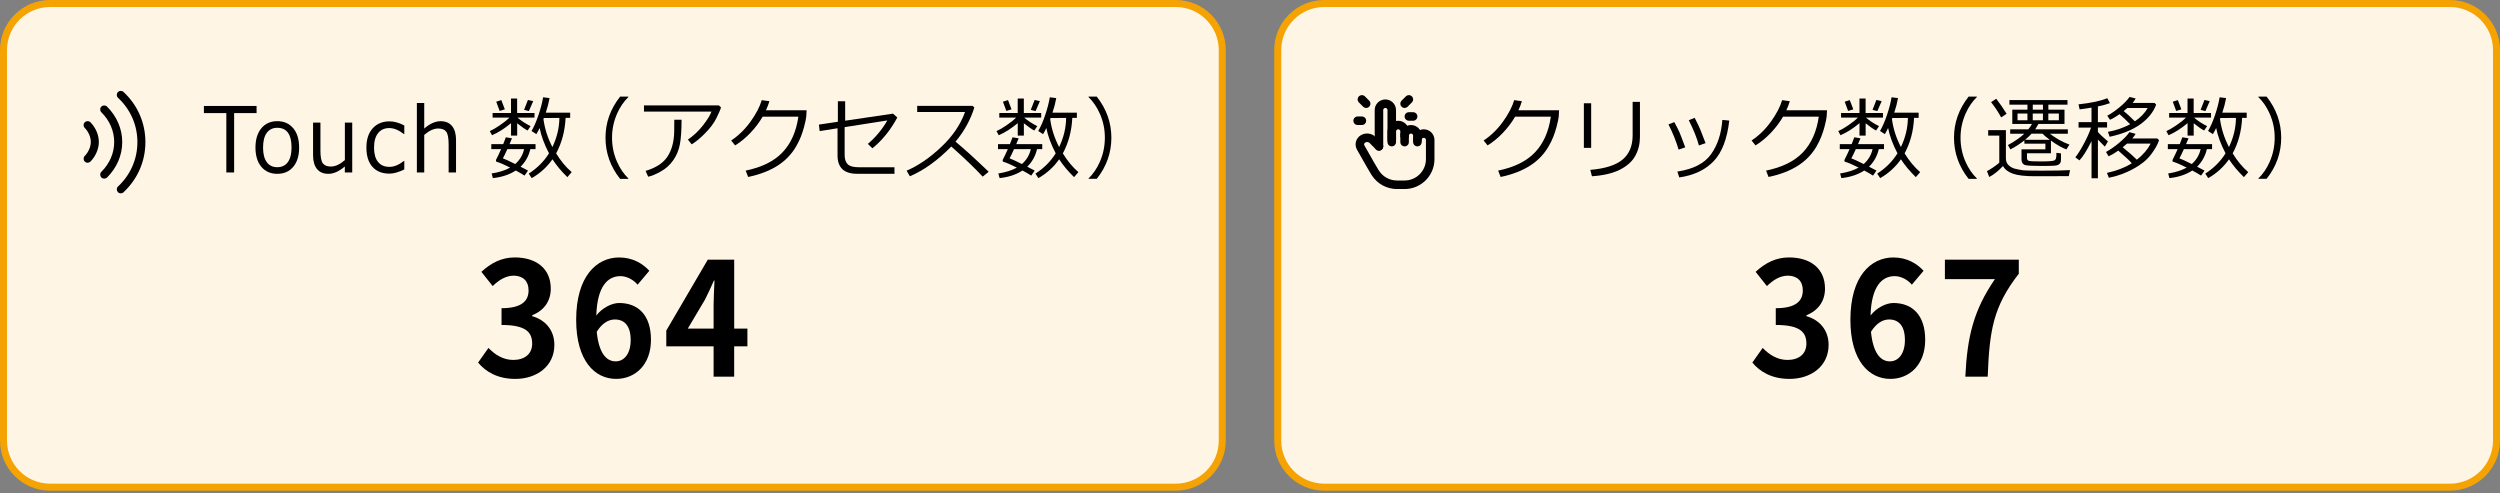 <?xml version="1.0" encoding="UTF-8"?>
<svg id="_レイヤー_1" data-name="レイヤー 1" xmlns="http://www.w3.org/2000/svg" width="750" height="148" viewBox="0 0 750 148">
  <rect x="0" y="0" width="750" height="148" fill="#808080" stroke="none"/>
  <defs>
    <style>
      .cls-1, .cls-2, .cls-3, .cls-4 {
        stroke-width: 0px;
      }

      .cls-2 {
        fill: #fef5e5;
      }

      .cls-3, .cls-5 {
        fill: none;
      }

      .cls-4 {
        fill: #f5a203;
      }

      .cls-5 {
        stroke: #000;
        stroke-linecap: round;
        stroke-linejoin: round;
        stroke-width: 2.56px;
      }
    </style>
  </defs>
  <g>
    <path class="cls-2" d="M15,1.05h337.73c7.7,0,13.95,6.25,13.95,13.95v117.2c0,7.7-6.25,13.95-13.95,13.95H15c-7.7,0-13.95-6.25-13.95-13.95V15C1.05,7.3,7.3,1.05,15,1.05Z"/>
    <path class="cls-4" d="M352.73,2.1c7.11,0,12.9,5.79,12.9,12.9v117.2c0,7.11-5.79,12.9-12.9,12.9H15c-7.11,0-12.9-5.79-12.9-12.9V15C2.1,7.89,7.89,2.1,15,2.1h337.73M352.73,0H15C6.72,0,0,6.72,0,15v117.2c0,8.28,6.72,15,15,15h337.73c8.28,0,15-6.72,15-15V15c0-8.28-6.72-15-15-15h0Z"/>
  </g>
  <g>
    <path class="cls-2" d="M397.27,1.05h337.73c7.7,0,13.95,6.25,13.95,13.95v117.2c0,7.7-6.25,13.95-13.95,13.95h-337.73c-7.7,0-13.95-6.25-13.95-13.95V15c0-7.7,6.25-13.95,13.95-13.95Z"/>
    <path class="cls-4" d="M735,2.1c7.11,0,12.9,5.79,12.9,12.9v117.2c0,7.11-5.79,12.9-12.9,12.9h-337.73c-7.11,0-12.9-5.79-12.9-12.9V15c0-7.11,5.79-12.9,12.9-12.9h337.73M735,0h-337.73c-8.28,0-15,6.72-15,15v117.2c0,8.28,6.72,15,15,15h337.73c8.28,0,15-6.72,15-15V15c0-8.28-6.72-15-15-15h0Z"/>
  </g>
  <g>
    <path class="cls-1" d="M456.56,30.37c-.24.84-.59,1.74-1.04,2.71h12.2l-.1,1.84c-.03.53-.24,1.56-.64,3.08-.26.98-.58,1.96-.96,2.95s-.88,2.01-1.5,3.07c-.62,1.06-1.37,2.06-2.25,2.99-.88.94-1.9,1.79-3.06,2.56-1.17.77-2.51,1.46-4.04,2.06s-3.19,1.09-4.99,1.46l-.74-1.91c4.84-.99,8.52-2.81,11.05-5.47,2.53-2.66,4.12-6.23,4.76-10.71h-10.72c-.99,1.71-2.22,3.34-3.68,4.87-1.46,1.53-2.99,2.78-4.58,3.75l-1.18-1.47c2.22-1.48,4.16-3.37,5.81-5.67,1.65-2.3,2.77-4.45,3.36-6.44l2.31.32Z"/>
    <path class="cls-1" d="M477.35,44.37h-2.19v-13.38h2.19v13.38ZM491.98,41.11c0,2.07-.46,3.96-1.4,5.65-.93,1.69-2.47,3.07-4.62,4.15-2.15,1.08-4.95,1.74-8.38,1.97l-.49-1.92c4.43-.37,7.65-1.4,9.67-3.08,2.02-1.69,3.03-4.11,3.03-7.28v-10.05h2.19v10.57Z"/>
    <path class="cls-1" d="M505.55,44.21l-1.97.67c-.71-2.45-1.73-4.97-3.04-7.56l1.75-.69c.72,1.32,1.23,2.33,1.54,3.03.3.7.88,2.21,1.74,4.54ZM518.78,36.18c-.63,5.51-2.19,9.57-4.69,12.18-2.5,2.61-5.93,4.24-10.31,4.87l-.57-1.76c4.78-.72,8.15-2.46,10.11-5.21,1.96-2.74,3.09-6.17,3.38-10.29l2.06.2ZM511.67,42.94l-1.99.7c-.58-2.15-1.59-4.68-3.04-7.57l1.76-.73c.95,1.85,1.54,3.09,1.77,3.73s.73,1.93,1.5,3.87Z"/>
    <path class="cls-1" d="M536.94,30.37c-.24.84-.59,1.74-1.04,2.71h12.2l-.1,1.84c-.03.53-.24,1.56-.64,3.08-.26.98-.58,1.96-.96,2.95s-.88,2.01-1.5,3.07c-.62,1.06-1.37,2.06-2.25,2.99-.88.94-1.9,1.79-3.06,2.56-1.17.77-2.51,1.46-4.04,2.06s-3.19,1.09-4.99,1.46l-.74-1.91c4.84-.99,8.52-2.81,11.05-5.47,2.53-2.66,4.12-6.23,4.76-10.71h-10.72c-.99,1.71-2.22,3.34-3.68,4.87-1.46,1.53-2.99,2.78-4.58,3.75l-1.18-1.47c2.22-1.48,4.16-3.37,5.81-5.67,1.65-2.3,2.77-4.45,3.36-6.44l2.31.32Z"/>
    <path class="cls-1" d="M552.15,40.58l-.67-1.25c.81-.35,1.79-.92,2.96-1.71s2.14-1.56,2.92-2.33h-5.04v-1.38h5.52v-4.34h1.84v4.34h5.21v1.38h-5.09c1.15.98,2.45,1.83,3.91,2.55l-.89,1.32c-.85-.45-1.89-1.18-3.13-2.18v3.71h-1.84v-3.75c-1.9,1.6-3.79,2.81-5.7,3.63ZM559.28,51.15c-1.92,1.25-4.21,2-6.87,2.28l-.38-1.39c2.2-.34,4.05-.92,5.56-1.76-1.85-.93-3.18-1.5-3.98-1.72-.19,0-.29-.16-.29-.48,0-.06.02-.12.05-.19.42-.79.92-1.84,1.5-3.15h-2.94v-1.5h3.57c.39-.94.65-1.62.79-2.05l1.84.3c-.15.4-.39.98-.73,1.75h7.8v1.5h-1.56c-.48,2.07-1.46,3.83-2.93,5.27.96.49,1.71.88,2.23,1.17l-1.04,1.5c-.6-.4-1.47-.9-2.62-1.52ZM554.43,33.28l-1.02-2.77,1.52-.48,1.06,2.77-1.56.48ZM559.12,49.21c1.39-1.25,2.28-2.74,2.65-4.48h-5.02c-.66,1.46-1.11,2.38-1.35,2.77.65.23,1.88.8,3.71,1.71ZM563.21,33.33l-1.45-.38,1.16-2.97,1.58.36-1.3,2.99ZM570.28,47.79c-1.67,2.36-3.75,4.24-6.23,5.65l-.89-1.36c2.56-1.64,4.58-3.67,6.08-6.08-1.42-2.72-2.35-5.25-2.81-7.6-.34.71-.66,1.32-.98,1.84l-1.45-.94c.76-1.31,1.47-2.93,2.12-4.88.65-1.95,1.1-3.69,1.35-5.24l1.94.25c-.25,1.41-.63,2.87-1.14,4.37h7.32v1.55h-1.37c-.19,3.97-1.14,7.53-2.84,10.66,1.36,2.23,2.91,4.11,4.67,5.63l-1.3,1.5c-1.79-1.74-3.28-3.52-4.47-5.35ZM570.27,44.11c1.36-2.82,2.06-5.73,2.1-8.74l-4.68.04-.11.3c.4,2.94,1.3,5.74,2.69,8.4Z"/>
    <path class="cls-1" d="M593.06,53.66h-2.48c-2.92-3.69-4.38-7.8-4.38-12.34s1.46-8.61,4.38-12.33h2.48v.13c-1.38,1.34-2.5,2.98-3.36,4.91-1.02,2.3-1.54,4.72-1.54,7.28s.51,5.02,1.54,7.32c.86,1.93,1.98,3.57,3.36,4.91v.11Z"/>
    <path class="cls-1" d="M620.63,52.84c-1.86.02-5.27.03-10.21.03-2.9,0-5.07-.25-6.51-.75-1.44-.5-2.44-1.27-3.01-2.32-1.39,1.5-2.77,2.6-4.13,3.3l-.68-1.77c.47-.22,1.11-.61,1.93-1.17.82-.56,1.41-1.02,1.77-1.37v-8.11h-3.33v-1.64h5.31v8.5c0,.83.28,1.51.83,2.03s1.2.88,1.95,1.06,1.45.32,2.1.42c.65.1,2.55.15,5.7.15,4.06,0,6.94-.06,8.66-.17l-.37,1.83ZM601.98,34.14l-1.64,1.07c-.73-1.39-1.74-2.92-3.02-4.57l1.55-1.02c1.16,1.5,2.19,3.01,3.11,4.52ZM618.29,47.97c0,.5-.14.9-.43,1.19s-.74.46-1.37.53-2.01.1-4.15.1c-1.14,0-2.17-.02-3.09-.07s-1.53-.13-1.83-.23c-.3-.11-.54-.31-.71-.61-.18-.3-.26-.68-.26-1.15v-2.93h7.17v-1.7h-6.3v-.99c-1.28,1.02-2.68,1.93-4.2,2.71l-.74-1.3c2.06-1.12,3.7-2.26,4.91-3.4h-4.23v-1.32h5.43c.41-.51.78-1.05,1.11-1.62h-5.91v-4.28h4.55v-1.5h-5.41v-1.39h17.42v1.39h-5.74v1.5h4.84v4.28h-7.82c-.32.59-.65,1.13-.98,1.62h9.8v1.32h-5.38c1.81,1.4,3.77,2.49,5.86,3.26l-.91,1.44c-1.2-.42-2.75-1.29-4.64-2.64v3.8h-7.18v1.4c0,.46.18.75.54.87.36.12,1.54.18,3.55.18,1.34,0,2.33-.03,2.97-.09.64-.06,1.04-.14,1.22-.25.18-.11.31-.29.41-.56s.14-.83.14-1.68l1.37.17v1.93ZM608.23,34.05h-2.97v2.03h2.97v-2.03ZM607.5,41.94h7.44c-1-.73-1.73-1.34-2.19-1.83h-3.28c-.57.61-1.22,1.22-1.96,1.83ZM609.83,31.4v1.5h3.06v-1.5h-3.06ZM612.88,34.05h-3.06v2.03h3.06v-2.03ZM617.66,36.08v-2.03h-3.16v2.03h3.16Z"/>
    <path class="cls-1" d="M623.83,48.11l-1.23-.91c.75-.94,1.61-2.3,2.58-4.11.96-1.8,1.67-3.4,2.13-4.81h-3.74v-1.63h3.88v-4.36c-1.07.19-2.26.36-3.56.53l-.34-1.51c3.82-.42,6.69-1.04,8.63-1.85l.81,1.48c-.9.34-2.11.67-3.62.99v4.71h2.75v1.63h-2.75v1.32c.56.67,1.57,1.62,3.02,2.85l-.94,1.55c-.48-.45-1.17-1.15-2.08-2.11v11.6h-1.91v-11.14c-1.47,2.9-2.67,4.81-3.61,5.75ZM639.55,48.99c-.6-.68-1.23-1.3-1.87-1.85l-2.2-1.96c-1.09.77-2.05,1.34-2.89,1.72l-.79-1.31c1.31-.72,2.64-1.65,3.98-2.77s2.37-2.18,3.06-3.18l1.84.53c-.22.39-.55.85-1.01,1.38h7.52l.53.5c-.42,1.31-1.24,2.76-2.47,4.37-1.22,1.61-3.01,3.04-5.35,4.3-2.34,1.26-4.76,2.13-7.24,2.61l-.58-1.46c2.9-.63,5.39-1.59,7.47-2.89ZM639.04,37.27c-.63-.65-1.17-1.19-1.62-1.6l-1.55-1.42c-1.1.78-2.06,1.34-2.87,1.68l-.83-1.21c1.19-.63,2.45-1.51,3.78-2.62,1.33-1.11,2.3-2.12,2.91-3.01l1.84.45c-.3.55-.61,1-.92,1.35h6.58l.49.48c-.81,2.24-2.39,4.21-4.74,5.91-2.36,1.69-5.43,2.94-9.21,3.75l-.53-1.47c2.47-.46,4.69-1.22,6.67-2.29ZM636.81,44.18c1.88,1.53,3.3,2.77,4.25,3.73,1.88-1.48,3.25-3.09,4.11-4.82h-7.08c-.47.42-.9.78-1.28,1.09ZM637.11,33.32c.89.71,2,1.73,3.35,3.08,1.74-1.17,3.02-2.5,3.82-3.99h-6.08c-.29.26-.65.56-1.09.9Z"/>
    <path class="cls-1" d="M650.57,40.58l-.67-1.25c.81-.35,1.79-.92,2.96-1.71s2.14-1.56,2.92-2.33h-5.04v-1.38h5.52v-4.34h1.84v4.34h5.21v1.38h-5.09c1.15.98,2.45,1.83,3.91,2.55l-.89,1.32c-.85-.45-1.89-1.18-3.13-2.18v3.71h-1.84v-3.75c-1.9,1.6-3.79,2.81-5.7,3.63ZM657.7,51.15c-1.92,1.25-4.21,2-6.87,2.28l-.38-1.39c2.2-.34,4.05-.92,5.56-1.76-1.85-.93-3.18-1.5-3.98-1.72-.19,0-.29-.16-.29-.48,0-.06.02-.12.05-.19.42-.79.92-1.84,1.5-3.15h-2.94v-1.5h3.57c.39-.94.65-1.62.79-2.05l1.84.3c-.15.4-.39.98-.73,1.75h7.8v1.5h-1.56c-.48,2.07-1.46,3.83-2.93,5.27.96.49,1.71.88,2.23,1.17l-1.04,1.5c-.6-.4-1.47-.9-2.62-1.52ZM652.85,33.28l-1.02-2.77,1.52-.48,1.06,2.77-1.56.48ZM657.54,49.21c1.39-1.25,2.28-2.74,2.65-4.48h-5.02c-.66,1.46-1.11,2.38-1.35,2.77.65.23,1.88.8,3.71,1.71ZM661.63,33.33l-1.45-.38,1.16-2.97,1.58.36-1.3,2.99ZM668.7,47.79c-1.67,2.36-3.75,4.24-6.23,5.65l-.89-1.36c2.56-1.64,4.58-3.67,6.08-6.08-1.42-2.72-2.35-5.25-2.81-7.6-.34.71-.66,1.32-.98,1.84l-1.45-.94c.76-1.31,1.47-2.93,2.12-4.88.65-1.95,1.1-3.69,1.35-5.24l1.94.25c-.25,1.41-.63,2.87-1.14,4.37h7.32v1.55h-1.37c-.19,3.97-1.14,7.53-2.84,10.66,1.36,2.23,2.91,4.11,4.67,5.63l-1.3,1.5c-1.79-1.74-3.28-3.52-4.47-5.35ZM668.69,44.11c1.36-2.82,2.06-5.73,2.1-8.74l-4.68.04-.11.3c.4,2.94,1.3,5.74,2.69,8.4Z"/>
    <path class="cls-1" d="M684.36,41.31c0,4.54-1.46,8.65-4.38,12.34h-2.47v-.11c1.38-1.34,2.5-2.98,3.36-4.91,1.02-2.3,1.54-4.74,1.54-7.32s-.51-4.99-1.54-7.28c-.86-1.93-1.98-3.57-3.36-4.91v-.14h2.47c2.92,3.72,4.38,7.83,4.38,12.34Z"/>
  </g>
  <g>
    <path class="cls-1" d="M67.9,51.74v-17.81h-6.73v-2.14h15.8v2.14h-6.73v17.81h-2.34Z"/>
    <path class="cls-1" d="M83.19,52.15c-2.02,0-3.62-.71-4.79-2.11-1.17-1.41-1.76-3.33-1.76-5.77s.59-4.37,1.77-5.79c1.18-1.42,2.78-2.13,4.78-2.13s3.6.71,4.78,2.12c1.18,1.41,1.77,3.35,1.77,5.8s-.59,4.38-1.77,5.78c-1.18,1.4-2.77,2.1-4.79,2.1ZM83.19,38.34c-1.37,0-2.42.51-3.16,1.52-.74,1.01-1.11,2.48-1.11,4.41s.37,3.35,1.11,4.37,1.79,1.52,3.16,1.52,2.42-.51,3.16-1.52c.74-1.02,1.11-2.47,1.11-4.37,0-3.95-1.42-5.93-4.26-5.93Z"/>
    <path class="cls-1" d="M105.66,51.74h-2.21v-1.8c-1.72,1.47-3.37,2.21-4.94,2.21-1.48,0-2.62-.48-3.41-1.45-.79-.97-1.18-2.35-1.18-4.15v-9.77h2.21v8.41c0,1.93.25,3.2.74,3.83.49.63,1.29.94,2.4.94,1.31,0,2.7-.64,4.19-1.92v-11.26h2.21v14.96Z"/>
    <path class="cls-1" d="M121.29,50.83c-1.7.84-3.19,1.26-4.45,1.26-2.19,0-3.89-.68-5.1-2.03s-1.82-3.28-1.82-5.77.62-4.37,1.87-5.77c1.25-1.4,2.94-2.11,5.06-2.11,1.4,0,2.88.41,4.44,1.23v2.59h-.1c-1.57-1.21-3.03-1.81-4.39-1.81-1.45,0-2.58.51-3.38,1.52s-1.21,2.46-1.21,4.34.4,3.32,1.2,4.3c.8.99,1.93,1.48,3.39,1.48s2.86-.6,4.39-1.79h.1v2.54Z"/>
    <path class="cls-1" d="M136.8,51.74h-2.21v-8.37c0-1.95-.24-3.24-.73-3.87-.49-.63-1.29-.95-2.4-.95-1.31,0-2.71.64-4.19,1.92v11.27h-2.21v-20.84h2.21v7.67c1.66-1.47,3.31-2.21,4.94-2.21,1.47,0,2.6.48,3.4,1.45s1.2,2.36,1.2,4.19v9.75Z"/>
    <path class="cls-1" d="M147.61,40.58l-.67-1.25c.81-.35,1.79-.92,2.96-1.71s2.14-1.56,2.92-2.33h-5.04v-1.38h5.52v-4.34h1.84v4.34h5.21v1.38h-5.09c1.15.98,2.45,1.83,3.91,2.55l-.89,1.32c-.85-.45-1.89-1.18-3.13-2.18v3.71h-1.84v-3.75c-1.9,1.6-3.79,2.81-5.7,3.63ZM154.74,51.15c-1.92,1.25-4.21,2-6.87,2.28l-.38-1.39c2.2-.34,4.05-.92,5.56-1.76-1.85-.93-3.18-1.5-3.98-1.72-.19,0-.29-.16-.29-.48,0-.06.02-.12.05-.19.42-.79.92-1.84,1.5-3.15h-2.94v-1.5h3.57c.39-.94.65-1.62.79-2.05l1.84.3c-.15.4-.39.98-.73,1.75h7.8v1.5h-1.56c-.48,2.07-1.46,3.83-2.93,5.27.96.49,1.71.88,2.23,1.17l-1.04,1.5c-.6-.4-1.47-.9-2.62-1.52ZM149.89,33.28l-1.02-2.77,1.52-.48,1.06,2.77-1.56.48ZM154.58,49.21c1.39-1.25,2.28-2.74,2.65-4.48h-5.02c-.66,1.46-1.11,2.38-1.35,2.77.65.23,1.88.8,3.71,1.71ZM158.67,33.33l-1.45-.38,1.16-2.97,1.58.36-1.3,2.99ZM165.74,47.79c-1.67,2.36-3.75,4.24-6.23,5.65l-.89-1.36c2.56-1.64,4.58-3.67,6.08-6.08-1.42-2.72-2.35-5.25-2.81-7.6-.34.71-.66,1.32-.98,1.84l-1.45-.94c.76-1.31,1.47-2.93,2.12-4.88.65-1.95,1.1-3.69,1.35-5.24l1.94.25c-.25,1.41-.63,2.87-1.14,4.37h7.32v1.55h-1.37c-.19,3.97-1.14,7.53-2.84,10.66,1.36,2.23,2.91,4.11,4.67,5.63l-1.3,1.5c-1.79-1.74-3.28-3.52-4.47-5.35ZM165.72,44.11c1.36-2.82,2.06-5.73,2.1-8.74l-4.68.04-.11.3c.4,2.94,1.3,5.74,2.69,8.4Z"/>
    <path class="cls-1" d="M188.51,53.66h-2.48c-2.92-3.69-4.38-7.8-4.38-12.34s1.46-8.61,4.38-12.33h2.48v.13c-1.38,1.34-2.5,2.98-3.36,4.91-1.02,2.3-1.54,4.72-1.54,7.28s.51,5.02,1.54,7.32c.86,1.93,1.98,3.57,3.36,4.91v.11Z"/>
    <path class="cls-1" d="M216.29,32.25c-.14.56-.59,1.6-1.34,3.13-.75,1.53-1.9,3.07-3.44,4.62s-2.88,2.65-4.01,3.3l-1.13-1.43c1.69-1.15,3.2-2.56,4.51-4.24,1.31-1.68,2.17-3.06,2.56-4.15h-20.25v-1.87h22.47l.64.62ZM204.47,35.93c0,3.16-.17,5.62-.51,7.39-.34,1.77-1,3.35-1.99,4.76-.99,1.41-2.24,2.54-3.76,3.38-1.52.85-2.77,1.36-3.76,1.55l-.77-1.74c3.11-.93,5.3-2.36,6.57-4.3,1.27-1.94,1.94-4.4,2.01-7.38l.03-3.67h2.19Z"/>
    <path class="cls-1" d="M230.82,30.37c-.24.84-.59,1.74-1.04,2.71h12.2l-.1,1.84c-.03.53-.24,1.56-.64,3.08-.26.98-.58,1.96-.96,2.95s-.88,2.01-1.5,3.07c-.62,1.06-1.37,2.06-2.25,2.99-.88.94-1.9,1.79-3.06,2.56-1.17.77-2.51,1.46-4.04,2.06s-3.19,1.09-4.99,1.46l-.74-1.91c4.84-.99,8.52-2.81,11.05-5.47,2.53-2.66,4.12-6.23,4.76-10.71h-10.72c-.99,1.71-2.22,3.34-3.68,4.87-1.46,1.53-2.99,2.78-4.58,3.75l-1.18-1.47c2.22-1.48,4.16-3.37,5.81-5.67,1.65-2.3,2.77-4.45,3.36-6.44l2.31.32Z"/>
    <path class="cls-1" d="M269.19,35.25c-2.01,3.75-4.5,6.83-7.47,9.24l-1.37-1.32c2.34-1.98,4.29-4.33,5.85-7.04l-12.81,2.01v8.32c0,1.25.3,2.17.89,2.79.59.61,1.71.92,3.34.92h10.72v1.96h-11.26c-3.88,0-5.82-1.84-5.82-5.51v-8.14l-5.36.85-.23-1.95,5.69-.85v-6.16h2.19v5.84l14.35-2.12,1.3,1.16Z"/>
    <path class="cls-1" d="M296.6,51.53l-1.79,1.46c-2.3-2.49-5.44-5.5-9.42-9.03-4.17,4.22-8.32,7.2-12.44,8.92l-.96-1.68c3.46-1.48,6.9-3.83,10.32-7.05,3.43-3.22,5.83-6.73,7.2-10.55h-14.35v-1.84h16.62l.52.49c-1.17,3.74-3.06,7.16-5.65,10.25,2.57,2.11,5.88,5.12,9.95,9.03Z"/>
    <path class="cls-1" d="M299.62,40.58l-.67-1.25c.81-.35,1.79-.92,2.96-1.71s2.14-1.56,2.92-2.33h-5.04v-1.38h5.52v-4.34h1.84v4.34h5.21v1.38h-5.09c1.15.98,2.45,1.83,3.91,2.55l-.89,1.32c-.85-.45-1.89-1.18-3.13-2.18v3.71h-1.84v-3.75c-1.9,1.6-3.79,2.81-5.7,3.63ZM306.75,51.15c-1.92,1.25-4.21,2-6.87,2.28l-.38-1.39c2.2-.34,4.05-.92,5.56-1.76-1.85-.93-3.18-1.5-3.98-1.72-.19,0-.29-.16-.29-.48,0-.06.02-.12.05-.19.42-.79.92-1.84,1.5-3.15h-2.94v-1.5h3.57c.39-.94.65-1.62.79-2.05l1.84.3c-.15.4-.39.98-.73,1.75h7.8v1.5h-1.56c-.48,2.07-1.46,3.83-2.93,5.27.96.49,1.71.88,2.23,1.17l-1.04,1.5c-.6-.4-1.47-.9-2.62-1.52ZM301.9,33.28l-1.02-2.77,1.52-.48,1.06,2.77-1.56.48ZM306.59,49.21c1.39-1.25,2.28-2.74,2.65-4.48h-5.02c-.66,1.46-1.11,2.38-1.35,2.77.65.23,1.88.8,3.71,1.71ZM310.68,33.33l-1.45-.38,1.16-2.97,1.58.36-1.3,2.99ZM317.75,47.79c-1.67,2.36-3.75,4.24-6.23,5.65l-.89-1.36c2.56-1.64,4.58-3.67,6.08-6.08-1.42-2.72-2.35-5.25-2.81-7.6-.34.71-.66,1.32-.98,1.84l-1.45-.94c.76-1.31,1.47-2.93,2.12-4.88.65-1.95,1.1-3.69,1.35-5.24l1.94.25c-.25,1.41-.63,2.87-1.14,4.37h7.32v1.55h-1.37c-.19,3.97-1.14,7.53-2.84,10.66,1.36,2.23,2.91,4.11,4.67,5.63l-1.3,1.5c-1.79-1.74-3.28-3.52-4.47-5.35ZM317.74,44.11c1.36-2.82,2.06-5.73,2.1-8.74l-4.68.04-.11.3c.4,2.94,1.3,5.74,2.69,8.4Z"/>
    <path class="cls-1" d="M333.41,41.31c0,4.54-1.46,8.65-4.38,12.34h-2.47v-.11c1.38-1.34,2.5-2.98,3.36-4.91,1.02-2.3,1.54-4.74,1.54-7.32s-.51-4.99-1.54-7.28c-.86-1.93-1.98-3.57-3.36-4.91v-.14h2.47c2.92,3.72,4.38,7.83,4.38,12.34Z"/>
  </g>
  <g>
    <path class="cls-1" d="M525.69,108.79l3.11-4.41c1.98,2.04,4.42,3.6,7.44,3.6,3.38,0,5.68-1.75,5.68-4.89,0-3.46-1.94-5.6-9.19-5.6v-5.03c6.13,0,8.11-2.23,8.11-5.36,0-2.75-1.62-4.36-4.46-4.41-2.39.05-4.33,1.23-6.31,3.13l-3.38-4.27c2.88-2.66,6.08-4.32,10-4.32,6.44,0,10.81,3.32,10.81,9.35,0,3.79-2.03,6.55-5.59,8.02v.24c3.79,1.09,6.67,4.03,6.67,8.63,0,6.45-5.36,10.2-11.71,10.2-5.27,0-8.83-2.09-11.17-4.89Z"/>
    <path class="cls-1" d="M573.55,85.4c-1.17-1.42-3.2-2.56-5.14-2.56-3.83,0-6.98,3.04-7.25,11.81,1.8-2.33,4.69-3.75,6.85-3.75,5.59,0,9.55,3.51,9.55,11.05s-4.78,11.72-10.45,11.72c-6.35,0-11.99-5.36-11.99-17.74,0-13.09,6.17-18.69,12.89-18.69,4.06,0,7.03,1.8,9.06,3.99l-3.51,4.17ZM571.47,101.96c0-4.17-1.85-6.12-4.73-6.12-1.8,0-3.78,1-5.45,3.7.63,6.4,2.88,8.87,5.68,8.87,2.48,0,4.51-2.18,4.51-6.45Z"/>
    <path class="cls-1" d="M598.47,83.74h-15v-5.84h22.17v4.22c-7.75,9.96-8.79,17.13-9.33,30.88h-6.71c.59-12.19,2.52-19.97,8.88-29.27Z"/>
  </g>
  <g>
    <path class="cls-1" d="M143.42,108.79l3.11-4.41c1.98,2.04,4.42,3.6,7.44,3.6,3.38,0,5.68-1.75,5.68-4.89,0-3.46-1.94-5.6-9.19-5.6v-5.03c6.13,0,8.11-2.23,8.11-5.36,0-2.75-1.62-4.36-4.46-4.41-2.39.05-4.33,1.23-6.31,3.13l-3.38-4.27c2.88-2.66,6.08-4.32,10-4.32,6.44,0,10.81,3.32,10.81,9.35,0,3.79-2.03,6.55-5.59,8.02v.24c3.79,1.09,6.67,4.03,6.67,8.63,0,6.45-5.36,10.2-11.71,10.2-5.27,0-8.83-2.09-11.17-4.89Z"/>
    <path class="cls-1" d="M191.28,85.4c-1.17-1.42-3.2-2.56-5.14-2.56-3.83,0-6.98,3.04-7.25,11.81,1.8-2.33,4.69-3.75,6.85-3.75,5.59,0,9.55,3.51,9.55,11.05s-4.78,11.72-10.45,11.72c-6.35,0-11.99-5.36-11.99-17.74,0-13.09,6.17-18.69,12.89-18.69,4.06,0,7.03,1.8,9.06,3.99l-3.51,4.17ZM189.2,101.96c0-4.17-1.85-6.12-4.73-6.12-1.8,0-3.79,1-5.45,3.7.63,6.4,2.88,8.87,5.68,8.87,2.48,0,4.51-2.18,4.51-6.45Z"/>
    <path class="cls-1" d="M224.21,103.9h-3.96v9.11h-6.17v-9.11h-14.19v-4.74l12.44-21.25h7.93v20.68h3.96v5.31ZM214.08,98.59v-7.16c0-2.04.18-5.22.27-7.26h-.18c-.81,1.85-1.71,3.8-2.66,5.69l-5.18,8.73h7.75Z"/>
  </g>
  <g>
    <path class="cls-3" d="M403.45,27.26h30.73v30.73h-30.73v-30.73Z"/>
    <path class="cls-5" d="M413.69,43.91v-10.88c0-1.06.86-1.92,1.92-1.92s1.92.86,1.92,1.92v9.6"/>
    <path class="cls-5" d="M417.54,41.99v-2.56c0-1.06.86-1.92,1.92-1.92s1.92.86,1.92,1.92v3.2"/>
    <path class="cls-5" d="M421.38,40.71c0-1.06.86-1.92,1.92-1.92s1.92.86,1.92,1.92v1.92"/>
    <path class="cls-5" d="M425.22,41.99c0-1.06.86-1.92,1.92-1.92s1.92.86,1.92,1.92v5.76c0,4.24-3.44,7.68-7.68,7.68h-2.56.27c-2.58,0-5-1.3-6.42-3.46l-.25-.38c-.4-.61-1.8-3.06-4.21-7.33-.51-.91-.21-2.05.69-2.59.94-.56,2.14-.42,2.92.36l1.88,1.88"/>
    <path class="cls-5" d="M409.85,31.1l-1.28-1.28"/>
    <path class="cls-5" d="M408.57,36.22h-1.28"/>
    <path class="cls-5" d="M421.38,31.1l1.28-1.28"/>
    <path class="cls-5" d="M422.66,34.94h1.28"/>
  </g>
  <g>
    <path class="cls-1" d="M37.06,57.67c4.23-3.95,6.56-9.29,6.56-15.04,0-5.76-2.33-11.1-6.56-15.04-.48-.45-1.24-.43-1.7.06-.45.49-.43,1.24.06,1.7,3.74,3.49,5.8,8.2,5.8,13.29,0,5.08-2.06,9.8-5.8,13.29-.25.24-.38.56-.38.88,0,.29.11.59.32.82.45.48,1.21.51,1.7.06Z"/>
    <path class="cls-1" d="M32.11,53.26c2.94-2.92,4.56-6.69,4.56-10.64,0-3.94-1.62-7.72-4.56-10.64-.47-.47-1.23-.46-1.7,0s-.46,1.23,0,1.7c2.48,2.46,3.85,5.63,3.85,8.93,0,3.3-1.37,6.47-3.85,8.93-.24.23-.35.54-.35.85s.12.61.35.85c.47.47,1.23.47,1.7,0Z"/>
    <path class="cls-1" d="M27.14,48.46c1.55-1.56,2.51-3.8,2.51-5.84h0v-.09h0c0-2.04-.96-4.28-2.51-5.84-.47-.47-1.23-.47-1.7,0-.24.23-.36.54-.36.85s.12.61.35.84c1.1,1.11,1.81,2.74,1.81,4.15h0v.09h0c0,1.41-.71,3.04-1.81,4.15-.47.47-.46,1.23,0,1.7.47.47,1.23.46,1.7,0Z"/>
  </g>
</svg>